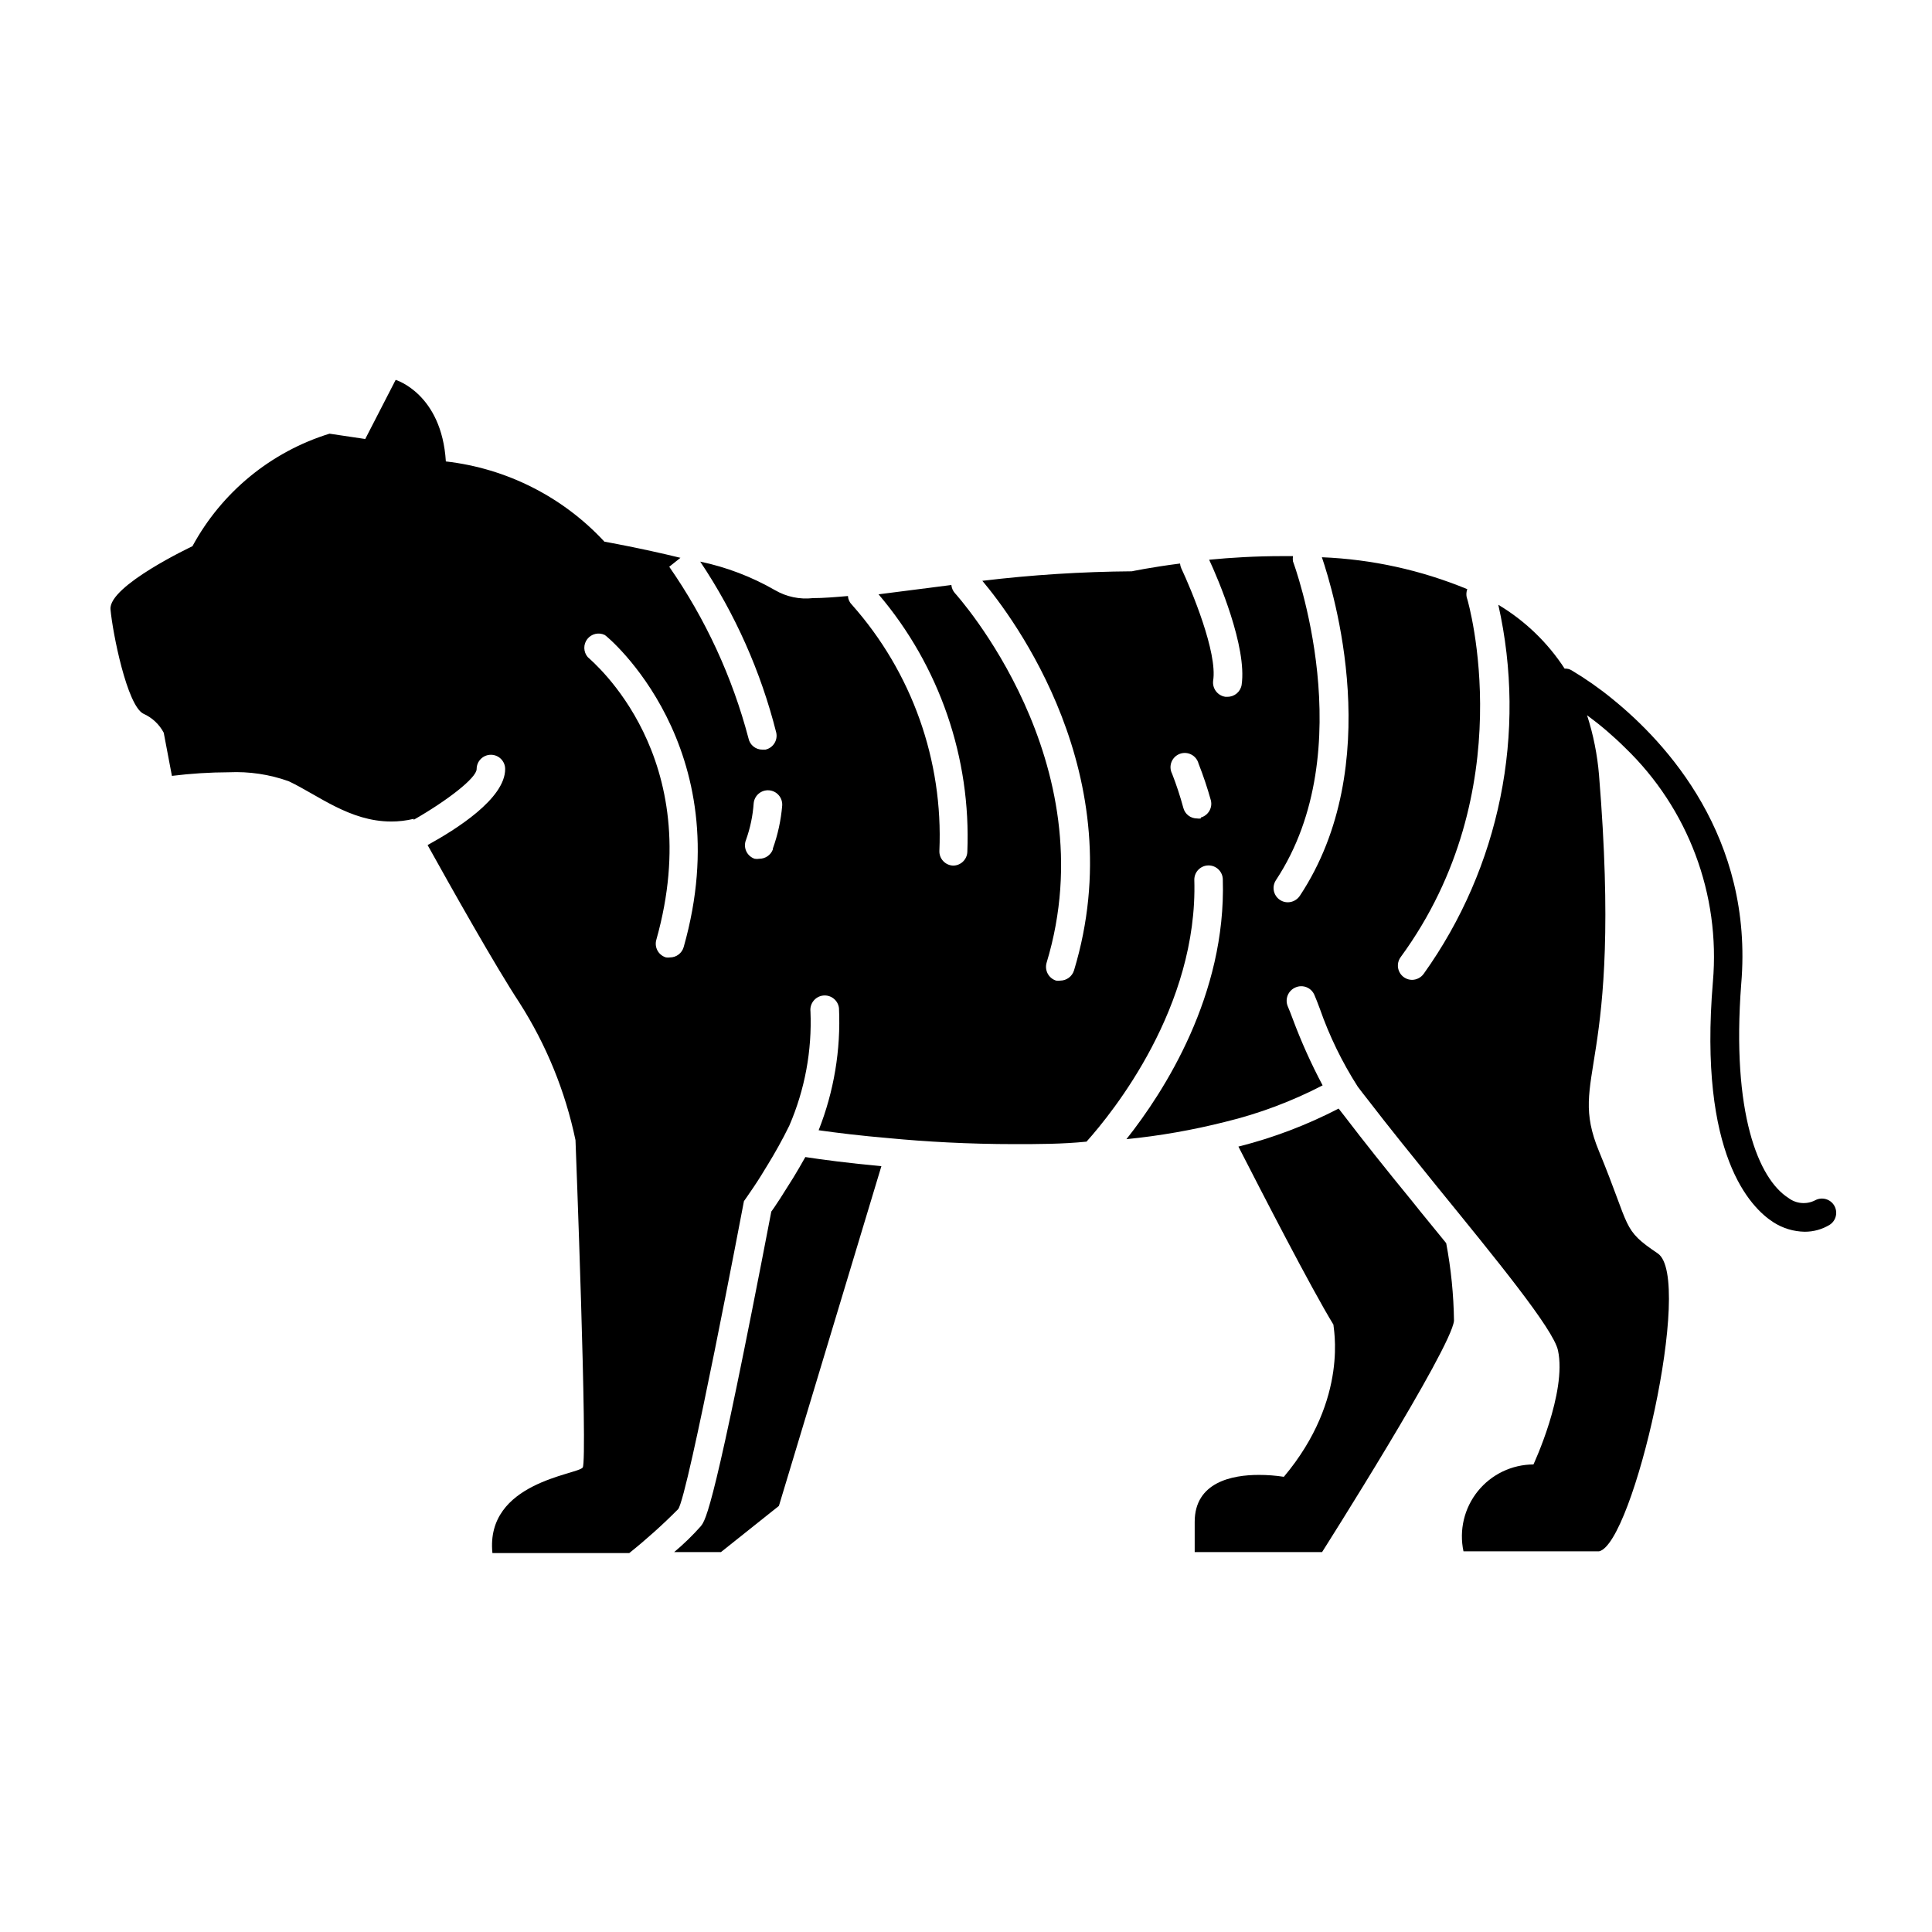 <?xml version="1.0" encoding="UTF-8"?>
<!-- Uploaded to: ICON Repo, www.iconrepo.com, Generator: ICON Repo Mixer Tools -->
<svg fill="#000000" width="800px" height="800px" version="1.1" viewBox="144 144 512 512" xmlns="http://www.w3.org/2000/svg">
 <g>
  <path d="m484.23 535.37c-2.199-0.34-4.422-0.508-6.648-0.504-6.953 0-16.977 1.863-16.977 12.445v8.012h33.754s34.258-53.957 34.965-61.312v-0.004c-0.094-6.898-0.785-13.773-2.066-20.555l-6.902-8.465-1.613-2.016-0.402-0.504c-7.055-8.613-12.949-16.02-17.984-22.621l-1.613-2.066v0.004c-8.43 4.375-17.34 7.758-26.551 10.074 6.246 12.191 19.195 37.383 25.191 47.207-0.203 0.152 4.434 19.398-13.152 40.305z"/>
  <path d="m350.42 543.08 27.156-90.031c-8.766-0.805-15.871-1.762-20.152-2.418-1.074 1.914-2.133 3.727-3.176 5.441l-3.527 5.594-0.605 0.906c-0.656 1.059-1.258 1.863-1.715 2.519-15.113 78.695-17.332 81.719-18.691 83.379h0.008c-2.18 2.453-4.539 4.742-7.055 6.852h12.395z"/>
  <path d="m558.65 321.2c-4.496-6.91-10.508-12.699-17.582-16.93 7.637 33.945 0.434 69.539-19.801 97.84-0.723 0.973-1.859 1.551-3.074 1.562-1.414-0.012-2.699-0.816-3.336-2.078-0.637-1.262-0.516-2.773 0.312-3.918 32.395-44.234 17.836-94.414 17.684-94.867-0.328-0.859-0.328-1.809 0-2.668-12.25-5.062-25.297-7.93-38.539-8.465 3.074 9.07 17.129 55.016-5.844 89.727-0.715 1.059-1.898 1.699-3.176 1.715-1.387 0.004-2.668-0.754-3.328-1.977-0.664-1.219-0.605-2.703 0.156-3.867 22.973-34.711 4.734-83.984 4.535-84.488h-0.004c-0.074-0.469-0.074-0.945 0-1.41h-2.82c-7.106 0-13.652 0.402-19.398 0.957 2.367 5.039 10.078 23.125 8.613 33.152l0.004-0.004c-0.297 1.828-1.875 3.176-3.727 3.176h-0.605c-2.039-0.312-3.465-2.184-3.227-4.234 1.211-7.457-5.742-24.082-8.465-29.875h0.004c-0.172-0.383-0.273-0.793-0.305-1.207-7.859 1.008-12.797 2.066-12.797 2.066v-0.004c-13.234 0.102-26.457 0.941-39.598 2.519 8.062 9.574 39.902 51.742 24.285 103.28h-0.004c-0.5 1.582-1.965 2.66-3.625 2.672-0.367 0.047-0.742 0.047-1.109 0-1.988-0.629-3.109-2.734-2.519-4.738 16.172-53.305-23.93-97.539-24.336-97.992l0.004 0.004c-0.516-0.594-0.832-1.336-0.906-2.117l-19.297 2.469c16.145 18.988 24.543 43.363 23.527 68.266-0.082 2.027-1.75 3.629-3.777 3.629-1.004-0.039-1.949-0.477-2.629-1.215-0.684-0.734-1.043-1.715-1-2.715 1.031-23.918-7.281-47.297-23.176-65.195-0.629-0.613-1.008-1.438-1.059-2.316-3.426 0.301-6.602 0.555-9.27 0.555-3.5 0.398-7.035-0.344-10.074-2.117-6.164-3.543-12.844-6.094-19.801-7.555 9.262 13.848 16.082 29.184 20.152 45.34 0.438 2.031-0.844 4.035-2.871 4.484h-0.809c-1.777 0.016-3.316-1.23-3.676-2.973-4.285-16.277-11.398-31.676-21.008-45.492l2.973-2.367c-10.48-2.57-20.152-4.281-20.152-4.281v-0.004c-11.016-11.879-25.922-19.422-42.02-21.258-1.109-17.988-13.301-21.613-13.301-21.613l-8.062 15.668-9.469-1.41c-15.543 4.809-28.582 15.516-36.324 29.824 0 0-22.27 10.48-21.715 16.727 0.555 6.246 4.383 25.492 8.715 27.66 2.312 1.027 4.211 2.801 5.391 5.035l2.168 11.438c5.012-0.621 10.059-0.941 15.113-0.957 5.375-0.242 10.75 0.562 15.82 2.367 7.809 3.68 16.172 10.68 27.156 10.68v0.004c2.016 0.004 4.031-0.234 5.992-0.707v0.25c8.816-5.039 16.676-11.082 16.676-13.453v0.004c0-2.086 1.691-3.781 3.781-3.781 2.086 0 3.777 1.695 3.777 3.781 0 7.859-13.047 16.02-20.555 20.152 6.098 10.984 18.086 32.293 24.336 41.766h-0.004c7.125 11.141 12.16 23.48 14.863 36.426 0 0 3.273 84.84 1.914 86.758-1.359 1.914-25.844 3.879-23.93 22.672h36.273v-0.004c4.535-3.629 8.859-7.512 12.949-11.637 2.57-3.223 17.434-81.617 17.434-81.617s1.008-1.41 2.57-3.727 2.418-3.777 3.93-6.246 3.68-6.246 5.543-10.078h-0.004c4.113-9.527 6.023-19.863 5.59-30.23-0.234-2.086 1.266-3.969 3.352-4.207 2.086-0.234 3.973 1.266 4.207 3.352 0.508 11.039-1.332 22.062-5.391 32.344 4.586 0.656 11.082 1.461 18.844 2.117 9.473 0.906 20.859 1.562 33.051 1.562 6.195 0 12.594 0 19.094-0.656 6.953-7.758 29.574-35.719 28.566-69.426 0-2.086 1.691-3.777 3.777-3.777 2.086 0 3.777 1.691 3.777 3.777 0.906 30.531-15.516 56.125-25.543 68.77 8.816-0.879 17.559-2.414 26.148-4.582 8.973-2.172 17.652-5.422 25.844-9.676-3.019-5.68-5.66-11.555-7.91-17.582-0.504-1.359-0.957-2.519-1.309-3.324-0.402-0.938-0.418-1.992-0.039-2.938 0.379-0.945 1.117-1.703 2.055-2.102 0.934-0.418 1.996-0.438 2.945-0.059 0.949 0.379 1.703 1.129 2.094 2.074 0.402 0.906 0.855 2.117 1.41 3.578 2.539 7.269 5.922 14.219 10.074 20.707 0.855 1.109 1.664 2.215 2.57 3.324 5.644 7.356 11.941 15.113 18.289 22.973 15.82 19.445 30.984 37.938 32.195 43.578 2.418 11.133-6.5 30.23-6.5 30.23-5.734 0.023-11.152 2.633-14.75 7.098-3.598 4.469-4.988 10.316-3.793 15.926h35.922c9.07-1.914 25.191-72.449 15.566-78.945-9.621-6.5-7-6.301-15.566-27.055-8.566-20.758 6.5-20.152 0-99.703-0.445-5.394-1.508-10.723-3.172-15.871 3.566 2.621 6.934 5.5 10.074 8.613 16.73 16.098 25.285 38.891 23.277 62.02-3.879 46.098 10.078 59.902 16.02 63.73 2.484 1.602 5.363 2.473 8.312 2.519 2.348 0.008 4.652-0.637 6.652-1.863 1.695-1.121 2.195-3.383 1.141-5.117-1.059-1.734-3.297-2.32-5.07-1.332-2.281 1.156-5.023 0.902-7.055-0.652-7.91-5.039-15.113-22.418-12.496-56.68 3.324-38.945-19.852-63.984-34.16-75.57h0.004c-3.402-2.781-7.008-5.305-10.781-7.559-0.555-0.348-1.211-0.504-1.863-0.453zm-233.46 73.758c-0.453 1.633-1.934 2.766-3.629 2.769-0.352 0.051-0.707 0.051-1.059 0-0.961-0.281-1.773-0.93-2.254-1.809-0.48-0.879-0.594-1.914-0.312-2.875 13.652-48.469-16.879-73.656-18.188-74.918-1.16-1.363-1.203-3.352-0.109-4.762 1.098-1.414 3.035-1.867 4.641-1.082 0.555 0.254 35.973 29.574 20.91 82.676zm23.629-25.844v-0.004c-0.566 1.488-1.988 2.469-3.578 2.469-0.418 0.074-0.844 0.074-1.258 0-0.992-0.336-1.801-1.07-2.231-2.023-0.43-0.957-0.441-2.047-0.039-3.012 1.105-3.102 1.785-6.34 2.016-9.625 0.168-2.086 1.996-3.641 4.082-3.477 2.086 0.168 3.641 1.996 3.477 4.082-0.328 3.871-1.156 7.68-2.469 11.336zm113.41-8.211v-0.004c-0.332 0.055-0.672 0.055-1.008 0-1.715 0.004-3.211-1.16-3.629-2.82-0.828-3.059-1.82-6.066-2.969-9.02-0.496-0.953-0.562-2.07-0.184-3.074 0.379-1.004 1.168-1.801 2.168-2.188 1-0.391 2.117-0.336 3.074 0.152 0.957 0.484 1.664 1.352 1.941 2.391 1.258 3.199 2.352 6.461 3.277 9.773 0.48 1.984-0.703 3.992-2.672 4.535z"/>
 </g>
</svg>